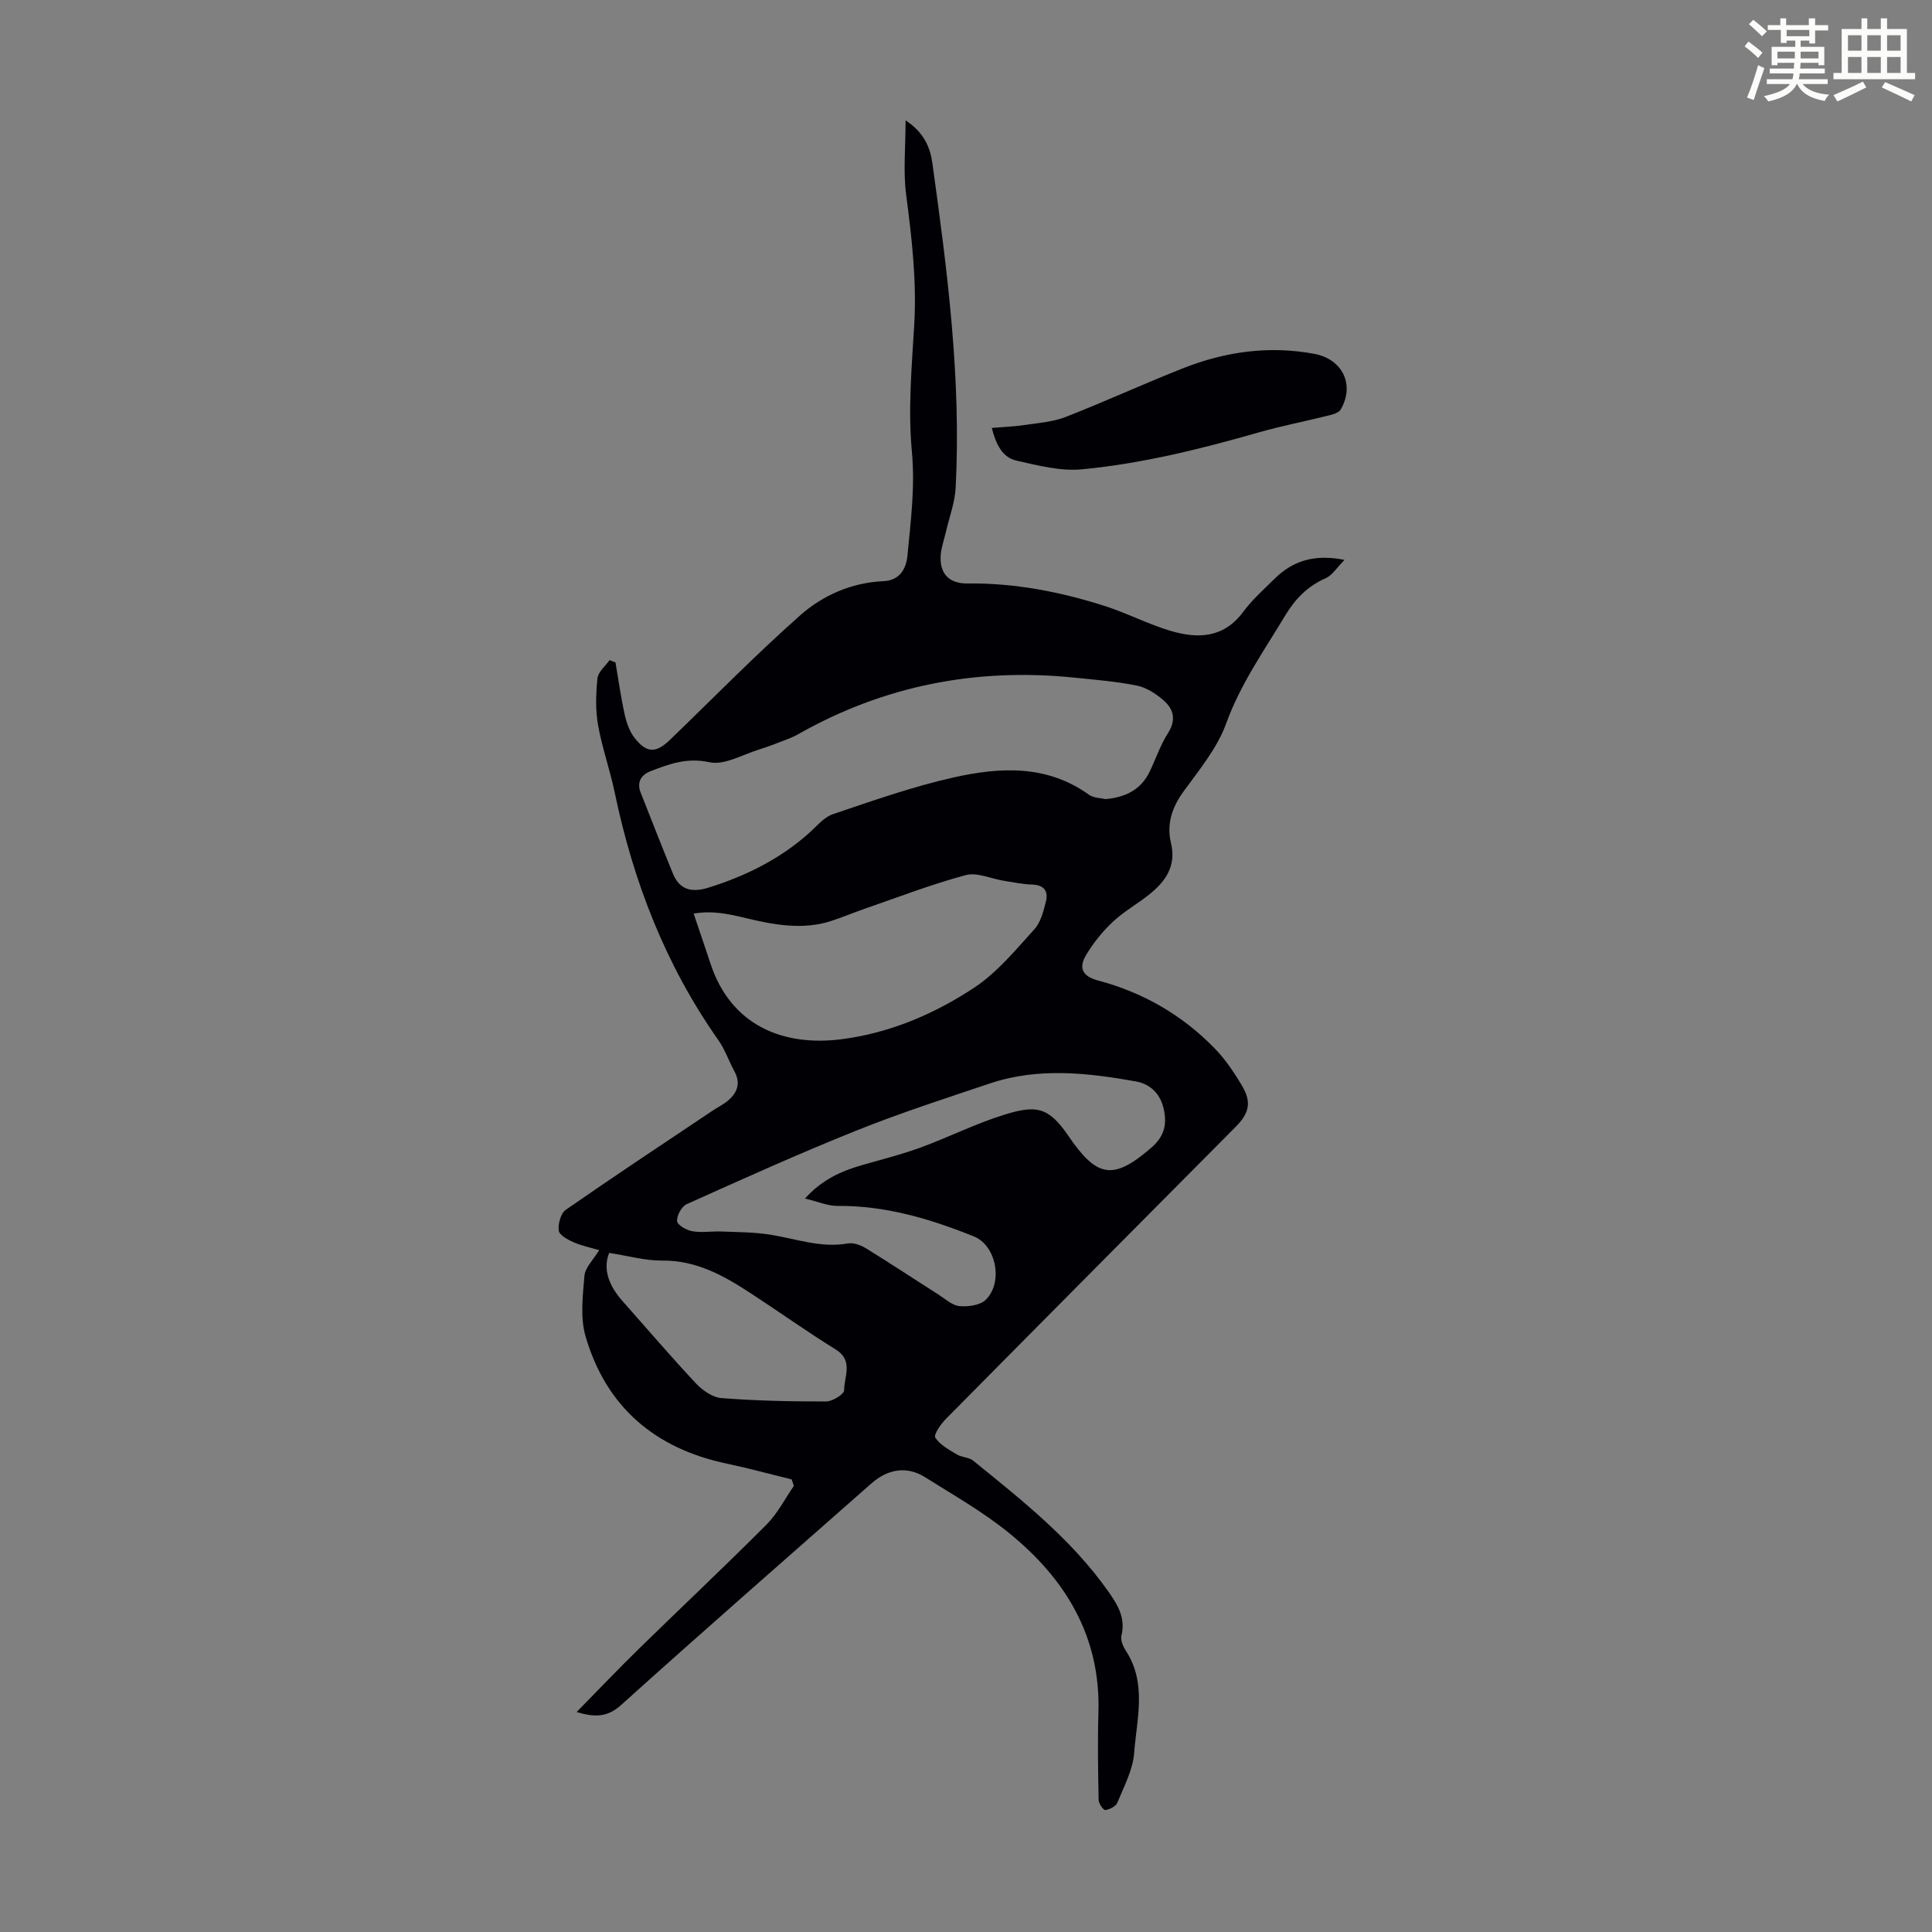 <svg enable-background="new 0 0 400 400" viewBox="0 0 400 400" xmlns="http://www.w3.org/2000/svg"><rect x="0" y="0" width="400" height="400" fill="#808080" stroke="none"/><path d="m361.2 9.6.8-1c.9.7 1.9 1.4 2.9 2.3l-.9 1.1c-1-1-2-1.8-2.8-2.4zm.5 10.6c.9-2.1 1.6-4.3 2.3-6.7.4.2.8.4 1.3.6-.7 2.1-1.5 4.3-2.2 6.6zm.4-15.2.9-.9c1 .8 2 1.6 2.8 2.4l-1 1c-.9-.9-1.8-1.7-2.7-2.5zm12.5-1.2h1.2v1.4h2.7v1.1h-2.7v2.7h-1.2v-.6h-1.8v1.3h4.9v3.8h-1.2v-.5h-3.7c0 .4-.1.9-.1 1.2h5.1v1h-5.2c0 .5-.1.9-.2 1.2h6v1h-5.2c1.1 1.3 2.9 2 5.5 2.2-.4.4-.7.8-.9 1.3-2.9-.5-4.8-1.6-5.7-3.5h-.1c-.8 1.7-2.7 2.9-5.9 3.6-.2-.4-.6-.8-.9-1.1 2.8-.6 4.6-1.4 5.4-2.5h-4.8v-1h5.3c.1-.3.2-.7.2-1.2h-4.9v-1h5c0-.4 0-.8.1-1.2h-3.5v.5h-1.2v-3.8h4.9v-1.3h-1.8v.5h-1.2v-2.7h-2.7v-1h2.6v-1.4h1.2v1.4h4.7v-1.4zm-6.6 8.3h3.6c0-.4 0-.9 0-1.4h-3.6zm1.9-4.6h4.7v-1.3h-4.7zm6.6 3.2h-3.7v1.4h3.7z" fill="#fbfcfa"/><path d="m385.3 3.8h1.3v2.2h2.8v-2.2h1.3v2.2h4.1v9.1h1.7v1.3h-16.9v-1.3h1.7v-9.1h4.1v-2.2zm.4 13.1.7 1.2c-1.8.9-3.8 1.9-6 2.9-.2-.4-.5-.8-.8-1.3 2.3-1 4.3-1.9 6.1-2.8zm-3.1-6.4h2.8v-3.2h-2.8zm0 4.6h2.8v-3.3h-2.8zm4-4.6h2.8v-3.2h-2.8zm0 4.6h2.8v-3.3h-2.8zm3.7 1.9c2.1.9 4.1 1.8 6.1 2.7l-.7 1.3c-2.2-1.1-4.2-2-6.1-2.9zm3.2-9.7h-2.8v3.2h2.8zm-2.8 7.8h2.8v-3.3h-2.8z" fill="#fbfcfa"/><g fill="#010105"><path d="m119.38 354.46c4.46-4.54 8.59-8.89 12.88-13.08 8.8-8.6 17.76-17.03 26.45-25.74 2.27-2.28 3.79-5.31 5.65-8-.15-.45-.31-.9-.46-1.35-4.47-1.09-8.91-2.31-13.41-3.26-14.85-3.12-24.96-11.69-29.24-26.29-1.15-3.91-.6-8.42-.25-12.6.14-1.69 1.81-3.26 3.05-5.31-1.64-.49-3.56-.88-5.31-1.64-1.2-.52-2.94-1.48-3.06-2.41-.17-1.39.42-3.59 1.47-4.31 10-6.95 20.16-13.67 30.28-20.45 1.11-.75 2.35-1.34 3.35-2.2 1.86-1.61 2.61-3.55 1.3-5.96-1.17-2.16-1.97-4.55-3.37-6.54-10.93-15.53-17.6-32.8-21.45-51.28-.98-4.7-2.62-9.27-3.45-13.98-.55-3.13-.44-6.45-.11-9.63.14-1.33 1.63-2.51 2.51-3.76.41.16.81.32 1.22.48.62 3.61 1.12 7.24 1.91 10.81.38 1.69 1 3.5 2.06 4.84 2.51 3.18 4.42 3.16 7.34.35 8.94-8.62 17.64-17.53 26.93-25.75 4.72-4.18 10.67-6.78 17.26-7.08 3.36-.15 4.68-2.58 4.94-5.23.69-7.18 1.61-14.27.92-21.65-.81-8.63-.03-17.44.49-26.15.54-9.12-.51-18.05-1.68-27.05-.62-4.79-.11-9.72-.11-15.32 3.82 2.5 5.09 5.6 5.55 8.87 3.1 22.28 5.99 44.6 4.82 67.17-.16 3.07-1.31 6.09-2.01 9.13-.37 1.63-.98 3.25-1.09 4.89-.26 3.91 1.86 5.87 5.56 5.82 9.67-.12 19.08 1.7 28.25 4.61 4.67 1.48 9.09 3.81 13.78 5.2 5.62 1.67 11 1.53 15.03-3.92 1.85-2.5 4.23-4.62 6.46-6.82 3.74-3.7 8.18-5.22 14.53-3.95-1.63 1.64-2.56 3.21-3.91 3.8-3.75 1.65-6.31 4.28-8.4 7.76-4.36 7.26-9.23 14.12-12.18 22.27-1.85 5.13-5.6 9.65-8.88 14.17-2.39 3.31-3.49 6.75-2.56 10.63 1.14 4.79-1.15 7.97-4.55 10.68-2.45 1.95-5.24 3.5-7.5 5.63-2.14 2.02-4.07 4.4-5.56 6.93-1.5 2.54-.83 4.33 2.54 5.22 9.24 2.45 17.36 7.12 24.05 13.98 2.24 2.29 4.09 5.04 5.73 7.81 1.99 3.36 1.51 5.64-1.24 8.42-20.03 20.18-40.08 40.33-60.07 60.55-1.06 1.07-2.58 3.27-2.2 3.87.96 1.5 2.82 2.49 4.45 3.48 1.02.62 2.5.57 3.39 1.29 10.08 8.17 20.3 16.23 27.9 26.97 1.94 2.75 3.73 5.53 2.8 9.26-.23.91.33 2.22.9 3.1 4.42 6.76 2.27 14.13 1.73 21.22-.27 3.51-2.11 6.93-3.49 10.3-.31.75-1.59 1.37-2.49 1.49-.38.05-1.36-1.35-1.37-2.1-.12-6.04-.22-12.09-.04-18.13.47-15.78-6.88-27.72-18.62-37.22-5.36-4.34-11.45-7.79-17.31-11.48-3.68-2.31-7.62-1.74-11.08 1.31-17.3 15.25-34.66 30.42-51.79 45.85-2.9 2.62-5.5 2.58-9.24 1.48zm109.48-189.01c4.41-.39 7.47-2.11 9.22-5.8 1.25-2.62 2.18-5.43 3.73-7.85 1.77-2.76 1.18-5-.94-6.83-1.55-1.34-3.51-2.62-5.47-3.02-4.25-.86-8.61-1.21-12.94-1.65-20.28-2.08-39.39 1.61-57.19 11.7-.77.44-1.59.8-2.42 1.11-1.86.71-3.71 1.46-5.61 2.04-3.46 1.05-7.24 3.34-10.37 2.66-4.62-1-8.24.34-12.11 1.83-2.01.77-2.99 2.27-2.1 4.51 2.21 5.58 4.39 11.18 6.67 16.74 1.43 3.48 4.05 3.92 7.41 2.87 7.67-2.4 14.71-5.89 20.75-11.27 1.58-1.41 3.07-3.28 4.95-3.92 8.22-2.78 16.46-5.69 24.91-7.59 9.6-2.16 19.33-2.73 28.07 3.54 1 .72 2.53.7 3.44.93zm-85.25 23.7c1.24 3.69 2.38 6.96 3.45 10.24 4.21 12.94 15.07 17.3 27.11 15.78 9.95-1.26 19.27-5.21 27.58-10.72 4.73-3.14 8.53-7.79 12.41-12.06 1.33-1.47 1.9-3.79 2.4-5.82.51-2.09-.44-3.36-2.85-3.43-1.97-.06-3.94-.47-5.9-.79-2.64-.42-5.52-1.8-7.86-1.17-7.08 1.9-13.96 4.56-20.9 6.96-2.38.82-4.7 1.81-7.09 2.58-5.86 1.87-11.94.71-17.46-.62-3.72-.9-7.04-1.61-10.89-.95zm23.05 58.99c3.56-3.93 7.49-5.66 11.73-6.89 4.07-1.18 8.21-2.2 12.19-3.66 5.84-2.14 11.45-4.98 17.38-6.81 6.51-2.01 9.11-1.68 13.25 4.41 5.86 8.59 9.22 9.29 17.11 2.47 2.71-2.34 3.32-4.77 2.64-7.96-.69-3.21-2.77-5.27-5.81-5.81-10.07-1.79-20.2-2.92-30.18.42-9.32 3.12-18.69 6.16-27.81 9.82-11.8 4.73-23.41 9.98-35.01 15.19-1.04.47-2.07 2.39-1.96 3.52.08.82 1.98 1.88 3.2 2.08 1.95.33 4.01-.03 6.02.05 3.33.13 6.69.13 9.97.64 5.37.84 10.56 2.83 16.18 1.83 1.17-.21 2.7.37 3.78 1.04 5.04 3.1 9.96 6.37 14.95 9.54 1.4.89 2.82 2.24 4.32 2.39 1.8.17 4.26-.15 5.45-1.28 3.65-3.49 2.28-11.24-2.43-13.14-9.01-3.63-18.28-6.4-28.19-6.32-2.1.02-4.21-.92-6.78-1.53zm-40.54 11.26c-1.37 3.41 0 6.86 2.77 9.98 5.05 5.69 9.99 11.48 15.19 17.03 1.35 1.44 3.44 2.91 5.3 3.05 7.2.56 14.43.71 21.66.7 1.31 0 3.74-1.52 3.73-2.32-.02-2.83 2-6.13-1.75-8.45-5.99-3.71-11.73-7.81-17.63-11.66-5.55-3.63-11.21-6.8-18.25-6.74-3.52.04-7.06-.98-11.02-1.59z"/><path d="m205.34 88.6c2.45-.21 4.74-.29 6.98-.63 2.82-.42 5.77-.64 8.38-1.67 8.11-3.17 16.03-6.81 24.12-10.01 8.77-3.48 17.86-4.78 27.25-3.04 5.88 1.09 8.48 6.39 5.51 11.53-.39.68-1.6 1.02-2.5 1.24-4.85 1.21-9.76 2.16-14.56 3.53-12 3.44-24.13 6.44-36.55 7.62-4.41.42-9.08-.8-13.5-1.8-2.92-.65-4.26-3.34-5.13-6.77z"/></g></svg>